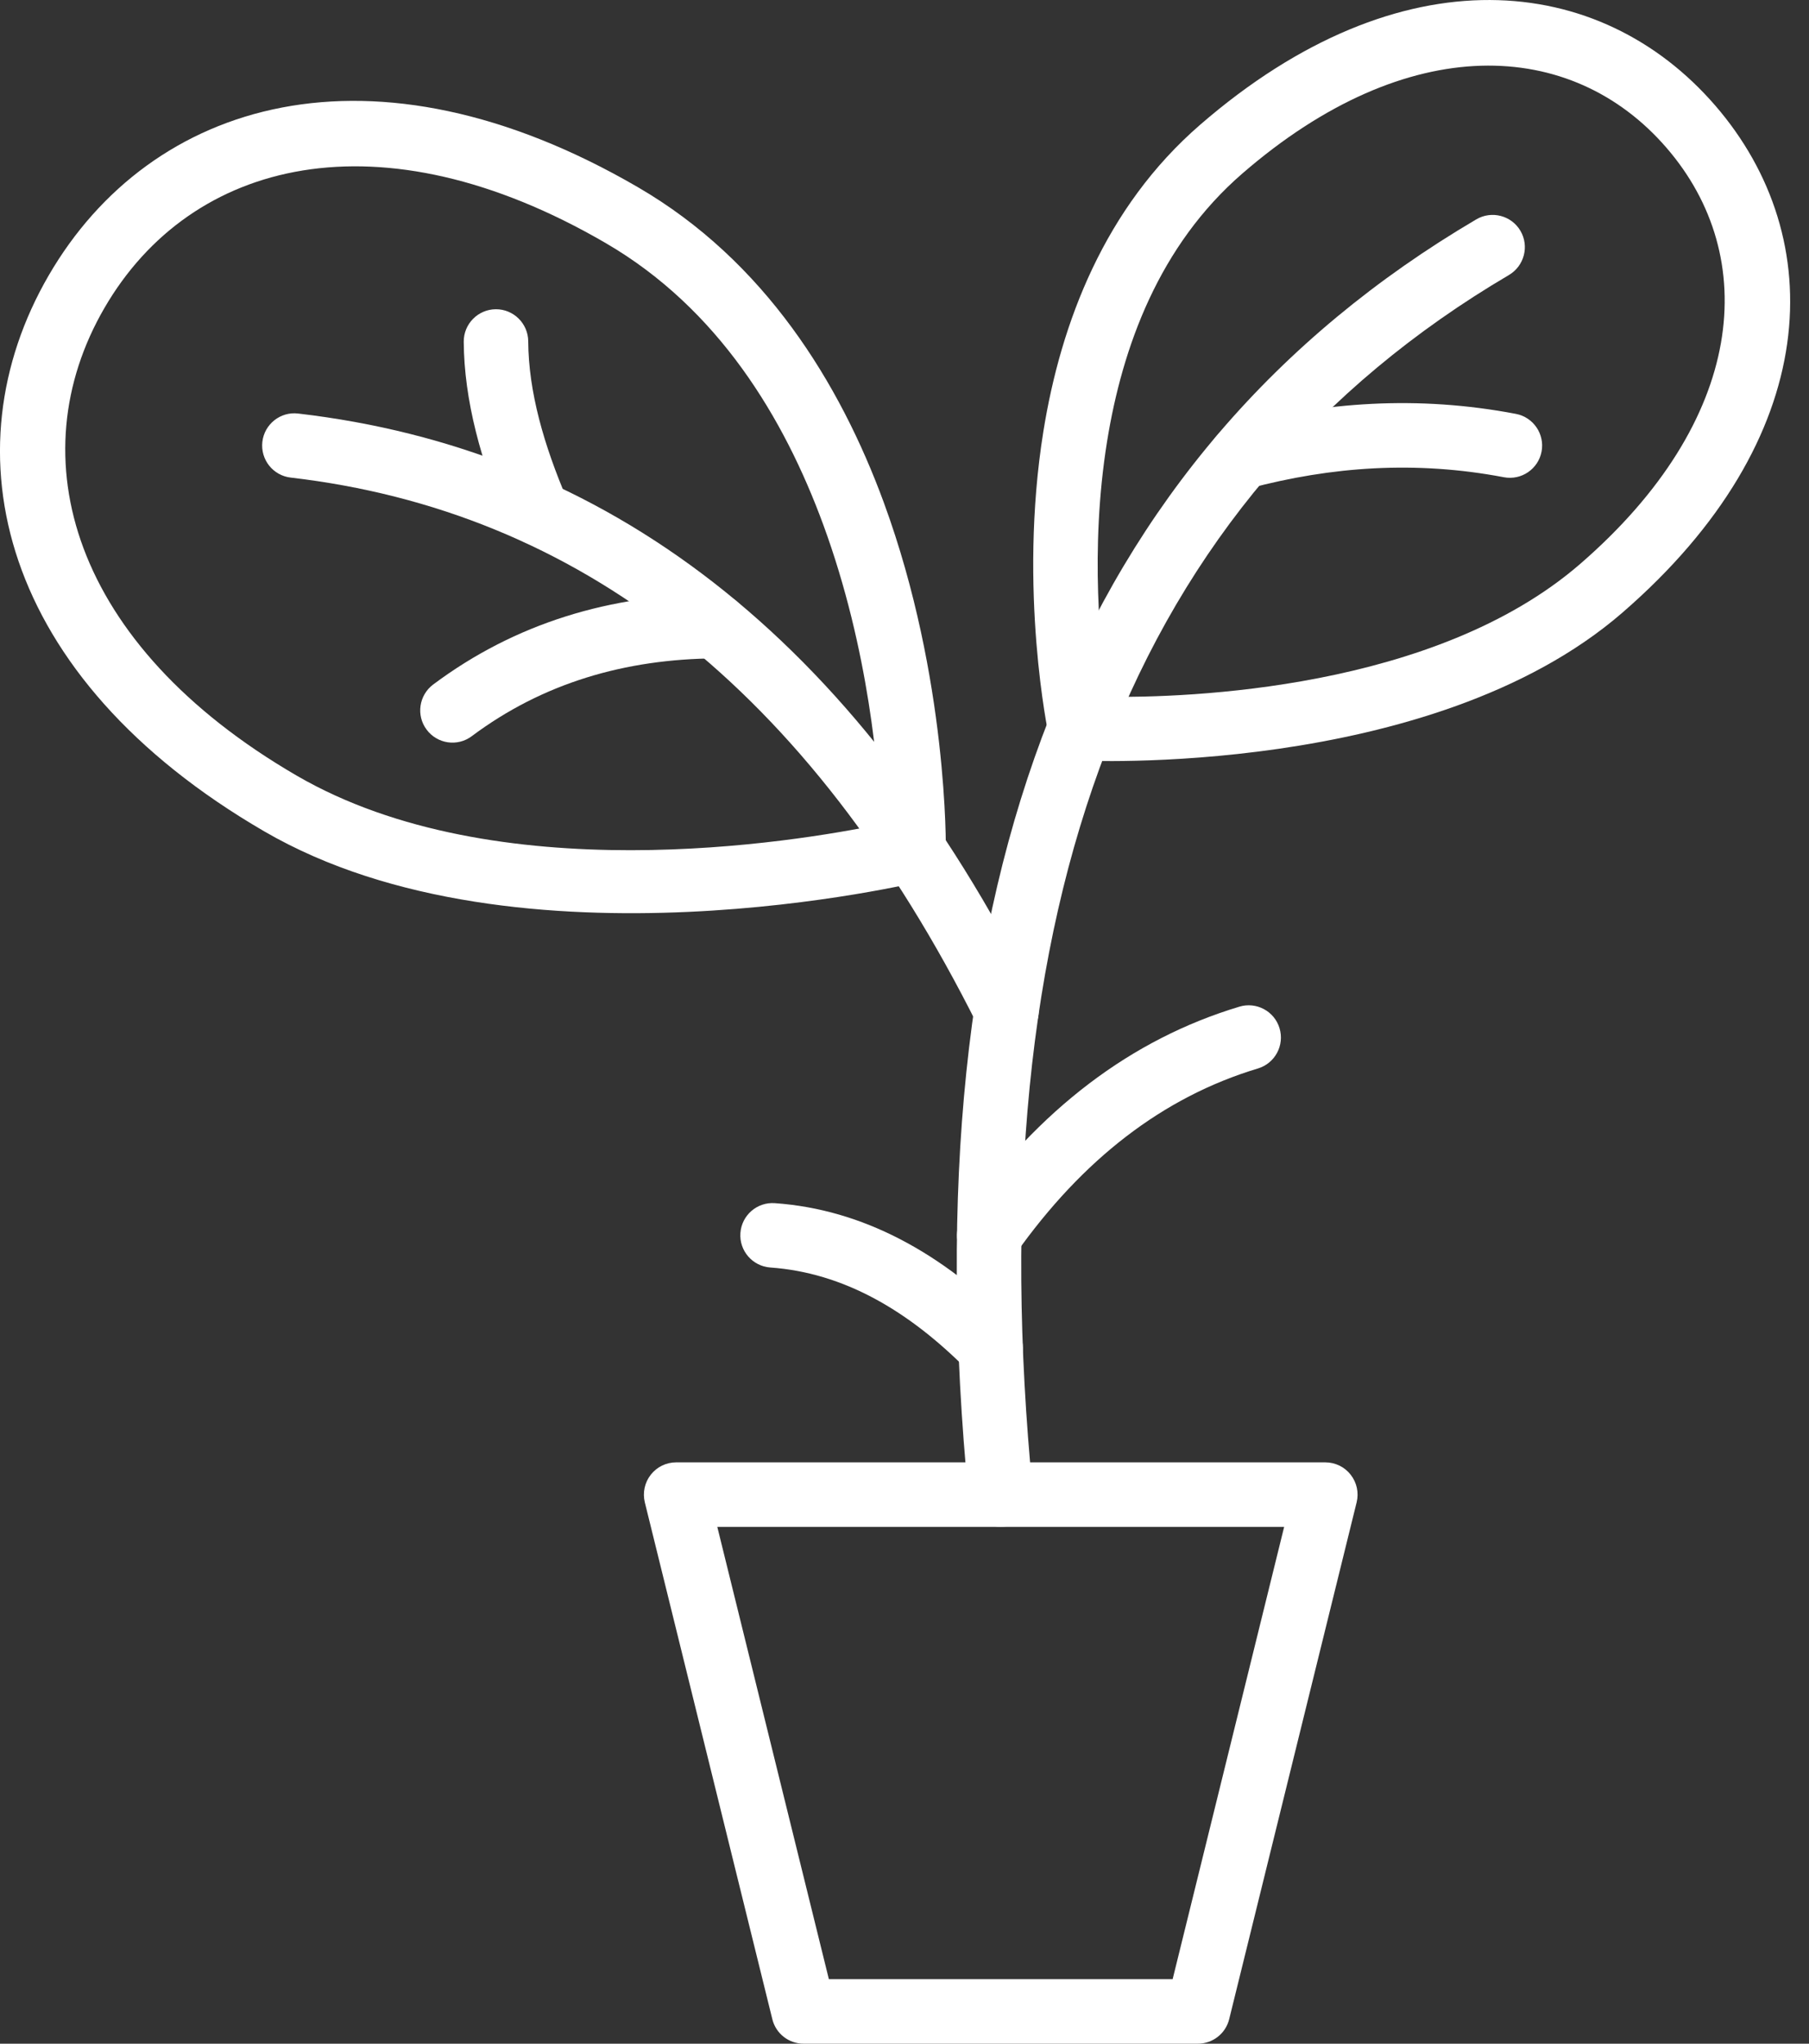 <?xml version="1.0" encoding="UTF-8"?> <svg xmlns="http://www.w3.org/2000/svg" width="31" height="35" viewBox="0 0 31 35" fill="none"><rect x="0" y="0" width="31" height="35" fill="#333333" stroke="none"/><path fill-rule="evenodd" clip-rule="evenodd" d="M29.393 1.807C27.423 -0.469 24.008 -0.845 20.566 2.137C18.932 3.551 18.18 5.523 17.88 7.387C17.442 10.111 17.969 12.587 17.969 12.587C18.021 12.831 18.23 13.01 18.479 13.024C18.479 13.024 24.517 13.335 27.799 10.495C31.243 7.515 31.362 4.083 29.393 1.807ZM28.557 2.53C30.181 4.406 29.916 7.203 27.076 9.66C24.583 11.817 20.341 11.95 18.977 11.934C18.86 11.159 18.672 9.424 18.971 7.563C19.233 5.937 19.865 4.205 21.289 2.972C24.127 0.514 26.933 0.654 28.557 2.53Z" fill="white"></path><path fill-rule="evenodd" clip-rule="evenodd" d="M0.835 4.716C-0.913 7.725 -0.026 11.592 4.527 14.237C8.893 16.774 15.789 15.094 15.789 15.094C16.032 15.033 16.204 14.817 16.208 14.566C16.208 14.566 16.254 11.625 15.146 8.608C14.39 6.55 13.1 4.467 10.935 3.208C6.383 0.561 2.583 1.708 0.835 4.716ZM1.791 5.272C3.273 2.72 6.52 1.918 10.38 4.163C12.308 5.284 13.436 7.156 14.109 8.989C14.896 11.133 15.061 13.235 15.095 14.117C13.598 14.426 8.502 15.269 5.082 13.282C1.221 11.039 0.308 7.823 1.791 5.272Z" fill="white"></path><path fill-rule="evenodd" clip-rule="evenodd" d="M23.248 25.729C23.289 25.564 23.251 25.39 23.146 25.256C23.042 25.122 22.881 25.044 22.711 25.044H11.587C11.417 25.044 11.257 25.122 11.152 25.256C11.047 25.39 11.01 25.564 11.05 25.729L13.235 34.58C13.295 34.827 13.517 35 13.771 35H20.527C20.781 35 21.003 34.827 21.064 34.58L23.248 25.729ZM22.006 26.149L20.095 33.895H14.204L12.292 26.149H22.006Z" fill="white"></path><path fill-rule="evenodd" clip-rule="evenodd" d="M17.698 25.543C16.723 15.561 19.339 8.545 25.859 4.709C26.121 4.554 26.209 4.215 26.055 3.953C25.9 3.69 25.561 3.602 25.298 3.757C18.434 7.796 15.572 15.14 16.599 25.65C16.628 25.954 16.899 26.176 17.202 26.146C17.506 26.117 17.728 25.847 17.698 25.543Z" fill="white"></path><path fill-rule="evenodd" clip-rule="evenodd" d="M17.742 17.067C14.633 10.859 10.354 7.692 5.108 7.082C4.806 7.046 4.531 7.264 4.496 7.566C4.461 7.87 4.678 8.144 4.981 8.179C9.885 8.749 13.848 11.758 16.754 17.561C16.89 17.834 17.222 17.945 17.495 17.808C17.768 17.672 17.878 17.339 17.742 17.067Z" fill="white"></path><path fill-rule="evenodd" clip-rule="evenodd" d="M12.266 10.17C10.456 10.183 8.83 10.672 7.423 11.723C7.179 11.906 7.128 12.252 7.311 12.496C7.494 12.741 7.84 12.791 8.084 12.608C9.3 11.699 10.709 11.286 12.274 11.275C12.579 11.273 12.825 11.023 12.822 10.719C12.82 10.414 12.571 10.168 12.266 10.17Z" fill="white"></path><path fill-rule="evenodd" clip-rule="evenodd" d="M9.724 8.567C9.32 7.623 9.057 6.71 9.052 5.845C9.05 5.541 8.801 5.294 8.496 5.296C8.192 5.298 7.945 5.547 7.947 5.852C7.953 6.851 8.241 7.91 8.708 9.001C8.828 9.282 9.153 9.412 9.433 9.292C9.713 9.172 9.844 8.847 9.724 8.567Z" fill="white"></path><path fill-rule="evenodd" clip-rule="evenodd" d="M21.405 8.365C22.813 7.99 24.262 7.886 25.771 8.173C26.071 8.23 26.36 8.033 26.417 7.734C26.474 7.434 26.277 7.145 25.977 7.088C24.299 6.768 22.686 6.881 21.121 7.298C20.826 7.376 20.651 7.679 20.73 7.974C20.808 8.268 21.111 8.444 21.405 8.365Z" fill="white"></path><path fill-rule="evenodd" clip-rule="evenodd" d="M17.402 21.476C18.549 19.858 19.927 18.788 21.558 18.298C21.849 18.21 22.015 17.902 21.927 17.61C21.84 17.318 21.531 17.152 21.239 17.24C19.386 17.797 17.805 18.997 16.501 20.836C16.325 21.085 16.383 21.43 16.632 21.606C16.881 21.783 17.226 21.724 17.402 21.476Z" fill="white"></path><path fill-rule="evenodd" clip-rule="evenodd" d="M17.368 22.689C16.141 21.454 14.787 20.712 13.278 20.605C12.974 20.583 12.71 20.812 12.688 21.116C12.666 21.421 12.896 21.685 13.2 21.707C14.454 21.796 15.564 22.441 16.584 23.468C16.798 23.684 17.149 23.685 17.365 23.47C17.581 23.256 17.582 22.905 17.368 22.689Z" fill="white"></path></svg> 